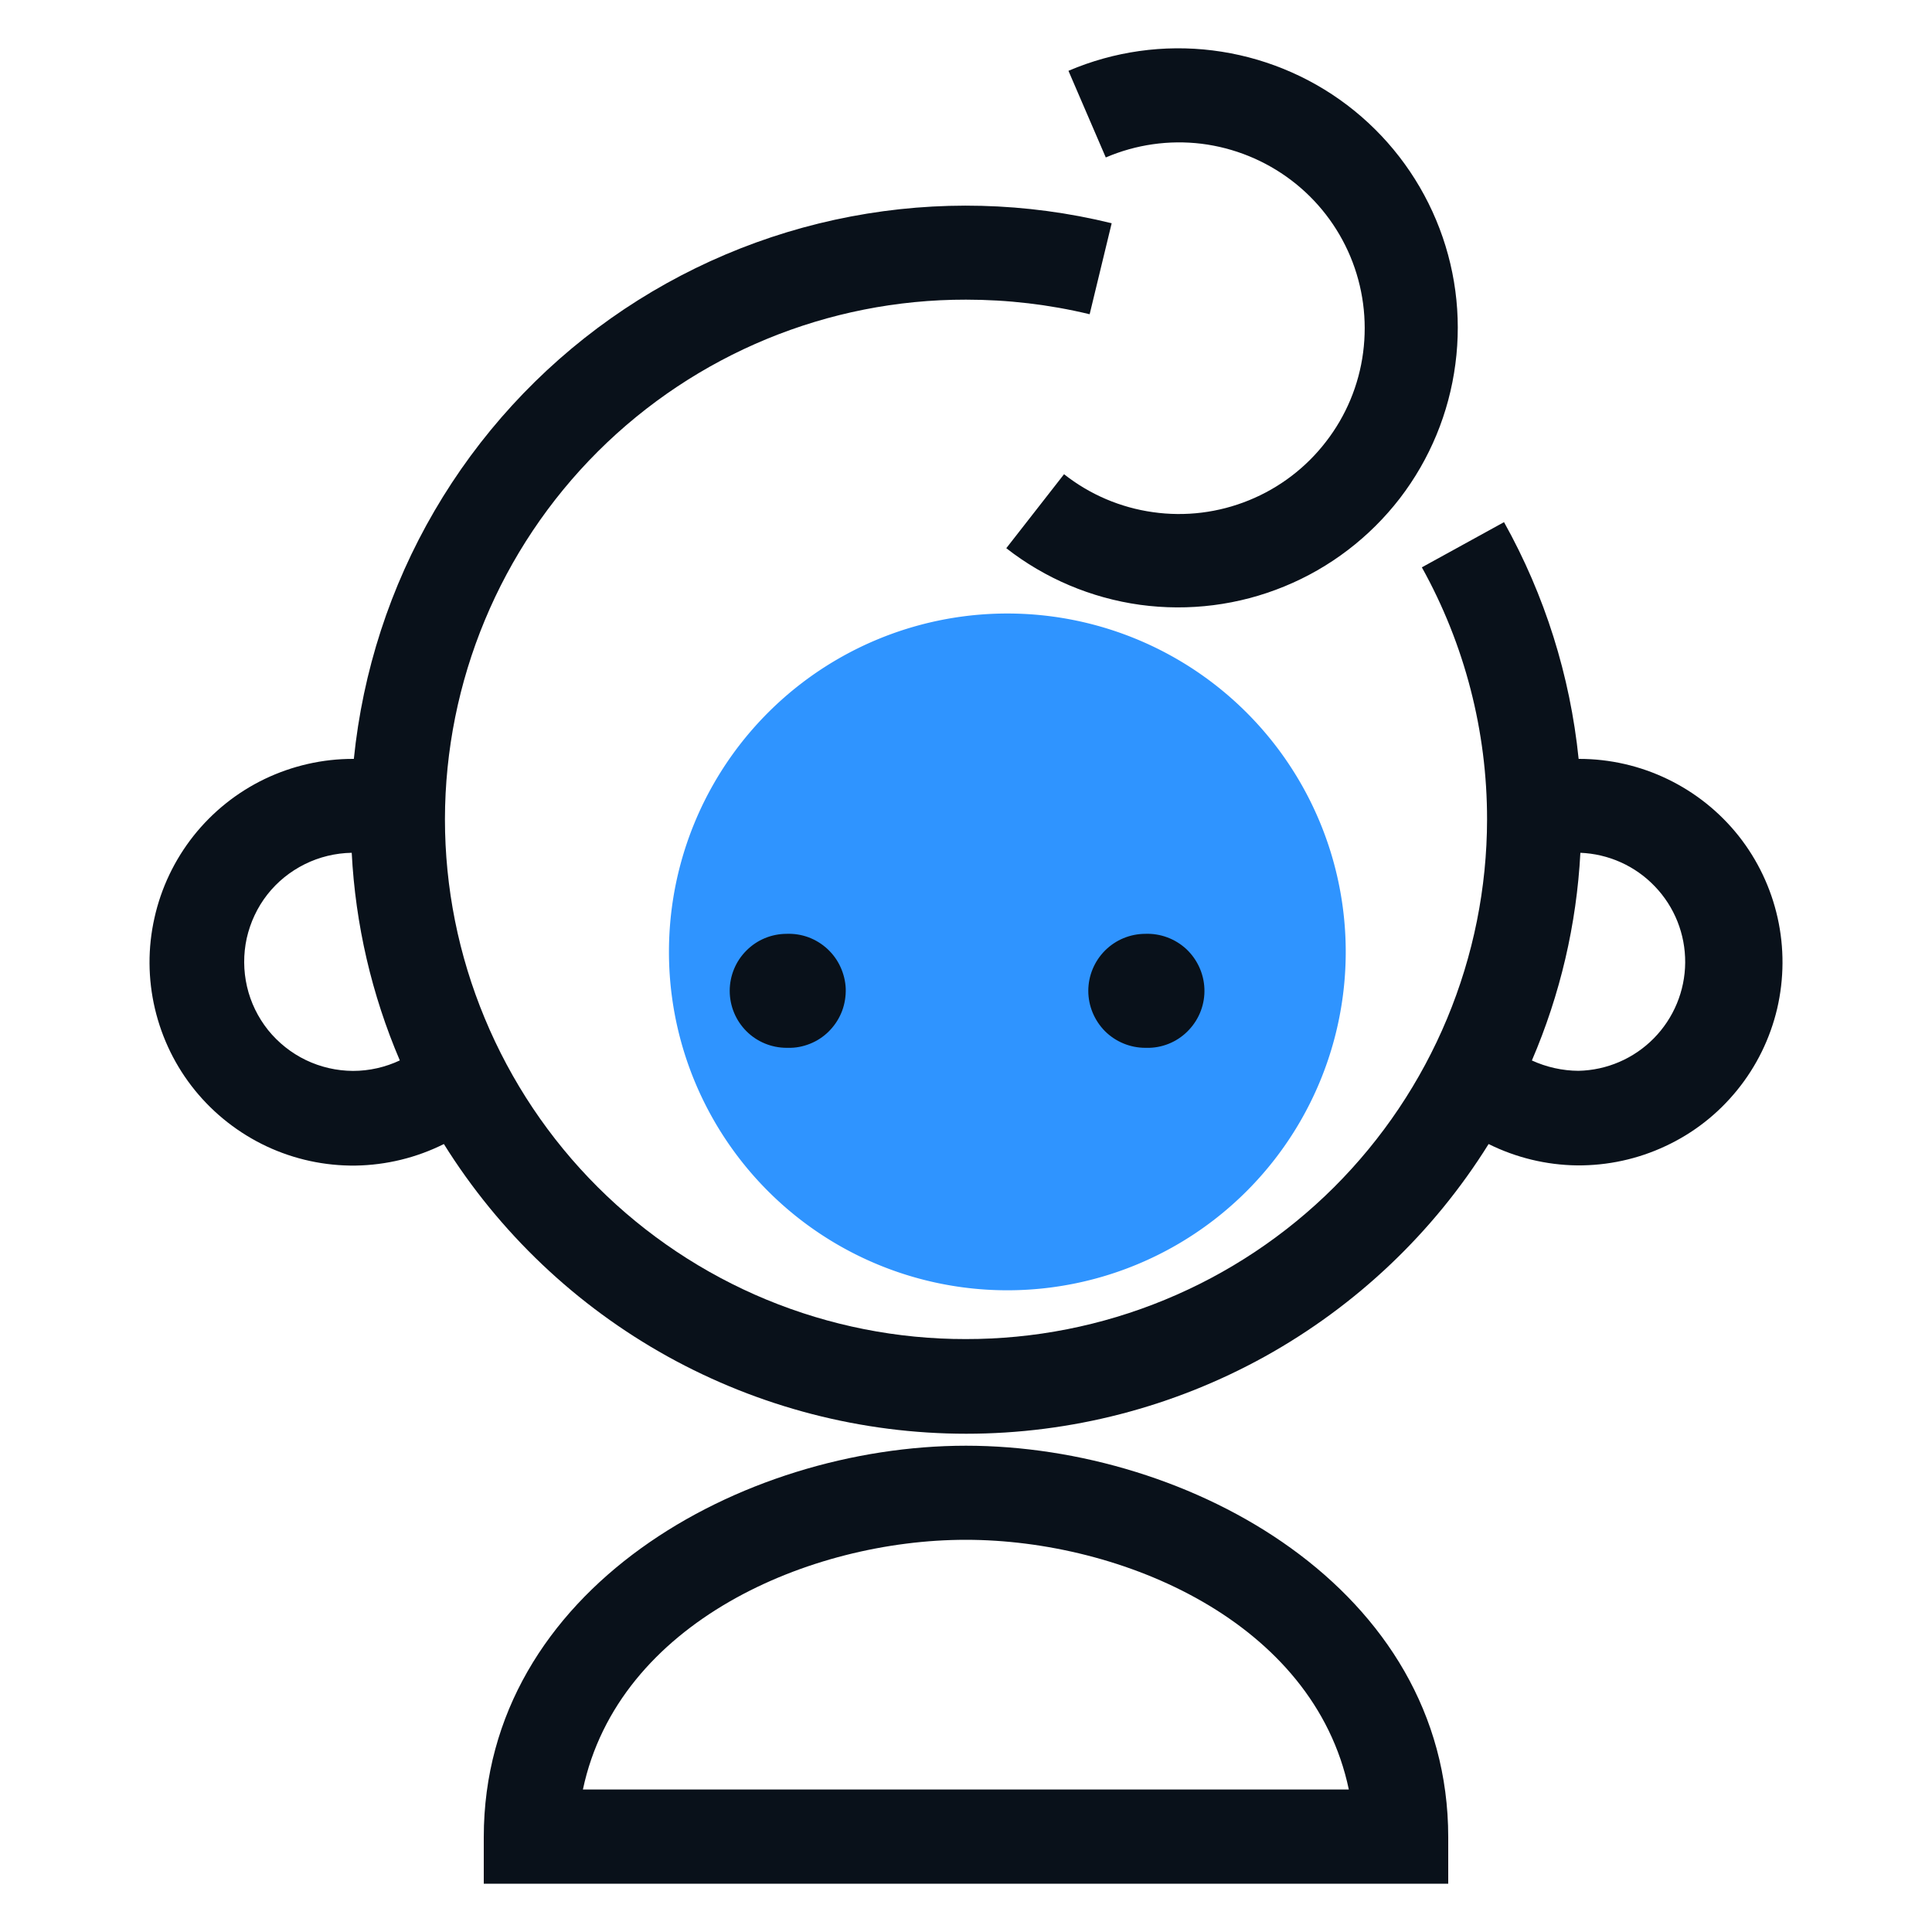 <svg fill="none" xmlns="http://www.w3.org/2000/svg" viewBox="0 0 20 20" class="design-iconfont">
  <path fill="#2F94FF" d="M10.428 6.351A3.503 3.503 0 1 0 10.428 13.357A3.503 3.503 0 1 0 10.428 6.351Z"/>
  <path d="M8.142 9.667C8.22 9.664 8.297 9.676 8.37 9.703C8.442 9.73 8.509 9.771 8.566 9.824C8.623 9.877 8.669 9.94 8.701 10.011C8.733 10.081 8.752 10.157 8.755 10.235C8.757 10.312 8.745 10.39 8.718 10.463C8.691 10.535 8.65 10.602 8.597 10.659C8.545 10.716 8.481 10.762 8.411 10.794C8.34 10.826 8.264 10.845 8.186 10.847H8.144C7.987 10.847 7.837 10.785 7.727 10.675C7.616 10.564 7.554 10.414 7.554 10.257C7.554 10.101 7.616 9.95 7.727 9.84C7.837 9.729 7.987 9.667 8.144 9.667H8.142ZM11.063 0.732C11.532 0.532 12.046 0.459 12.553 0.522C13.059 0.585 13.54 0.78 13.946 1.088C14.353 1.397 14.67 1.807 14.867 2.278C15.064 2.749 15.133 3.263 15.066 3.769C15 4.275 14.802 4.754 14.491 5.159C14.179 5.563 13.767 5.878 13.295 6.071C12.823 6.265 12.308 6.33 11.802 6.261C11.297 6.191 10.819 5.989 10.417 5.675L11.015 4.909C11.281 5.119 11.599 5.255 11.936 5.302C12.272 5.35 12.615 5.307 12.929 5.179C13.244 5.051 13.519 4.842 13.726 4.573C13.934 4.305 14.067 3.986 14.111 3.649C14.155 3.312 14.11 2.97 13.979 2.656C13.848 2.343 13.637 2.07 13.366 1.865C13.095 1.66 12.775 1.53 12.438 1.488C12.101 1.447 11.759 1.496 11.447 1.63L11.061 0.734L11.063 0.732ZM10 19.5H5.008V19.018C5.008 16.45 7.68 14.966 10 14.966C12.32 14.966 14.992 16.447 14.992 19.018V19.5H10ZM6.035 18.525H13.963C13.599 16.788 11.614 15.94 9.998 15.94C8.382 15.94 6.4 16.791 6.034 18.526L6.035 18.525ZM15.57 5.406C15.992 6.162 16.254 6.995 16.342 7.856H16.348C16.665 7.856 16.979 7.928 17.264 8.066C17.55 8.204 17.801 8.405 17.998 8.653C18.195 8.902 18.333 9.192 18.402 9.502C18.471 9.811 18.469 10.133 18.397 10.442C18.324 10.751 18.183 11.039 17.983 11.285C17.783 11.532 17.53 11.73 17.242 11.864C16.955 11.999 16.641 12.067 16.324 12.064C16.007 12.06 15.694 11.984 15.41 11.843C14.838 12.761 14.04 13.517 13.095 14.042C12.149 14.566 11.085 14.842 10.003 14.842C8.921 14.842 7.857 14.566 6.911 14.042C5.965 13.517 5.168 12.761 4.595 11.843C4.311 11.985 3.998 12.061 3.681 12.066C3.363 12.07 3.048 12.002 2.76 11.867C2.473 11.732 2.219 11.534 2.019 11.288C1.818 11.041 1.677 10.752 1.604 10.443C1.531 10.133 1.529 9.812 1.599 9.502C1.668 9.191 1.807 8.901 2.004 8.652C2.202 8.403 2.453 8.202 2.74 8.064C3.026 7.927 3.34 7.855 3.658 7.856H3.663C3.755 6.95 4.039 6.074 4.498 5.288C4.957 4.501 5.579 3.822 6.323 3.296C7.066 2.771 7.914 2.411 8.809 2.241C9.703 2.071 10.624 2.094 11.508 2.311L11.28 3.253C10.861 3.152 10.431 3.102 10 3.102C8.571 3.1 7.201 3.665 6.189 4.674C5.178 5.683 4.608 7.052 4.606 8.48C4.606 9.188 4.746 9.888 5.018 10.541C5.289 11.194 5.686 11.788 6.187 12.288C6.687 12.787 7.282 13.184 7.935 13.454C8.589 13.724 9.29 13.863 9.997 13.862C10.704 13.863 11.405 13.725 12.059 13.455C12.713 13.186 13.308 12.79 13.809 12.291C14.31 11.791 14.708 11.198 14.98 10.545C15.252 9.892 15.393 9.192 15.394 8.484C15.395 7.57 15.163 6.672 14.719 5.873L15.57 5.405L15.57 5.406ZM4.14 10.98C3.848 10.298 3.679 9.569 3.641 8.828C3.472 8.831 3.306 8.871 3.155 8.946C3.004 9.021 2.871 9.128 2.767 9.261C2.663 9.394 2.591 9.549 2.554 9.713C2.518 9.878 2.519 10.049 2.557 10.213C2.595 10.378 2.67 10.531 2.775 10.663C2.881 10.794 3.015 10.901 3.167 10.974C3.319 11.047 3.485 11.085 3.654 11.086C3.823 11.086 3.989 11.048 4.142 10.976L4.14 10.98ZM16.36 8.828C16.321 9.569 16.151 10.296 15.858 10.978C16.009 11.047 16.174 11.084 16.34 11.085C16.634 11.079 16.914 10.958 17.12 10.749C17.326 10.54 17.443 10.258 17.445 9.965C17.447 9.671 17.335 9.388 17.131 9.176C16.928 8.963 16.65 8.839 16.357 8.828H16.36ZM11.856 9.667C12.012 9.661 12.165 9.718 12.28 9.824C12.394 9.931 12.462 10.079 12.468 10.235C12.474 10.392 12.417 10.544 12.31 10.659C12.204 10.774 12.056 10.842 11.899 10.847H11.857C11.7 10.847 11.55 10.785 11.439 10.675C11.329 10.564 11.266 10.414 11.266 10.257C11.266 10.101 11.329 9.95 11.439 9.84C11.55 9.729 11.7 9.667 11.857 9.667H11.856Z" fill="#09111A"/>
</svg>
